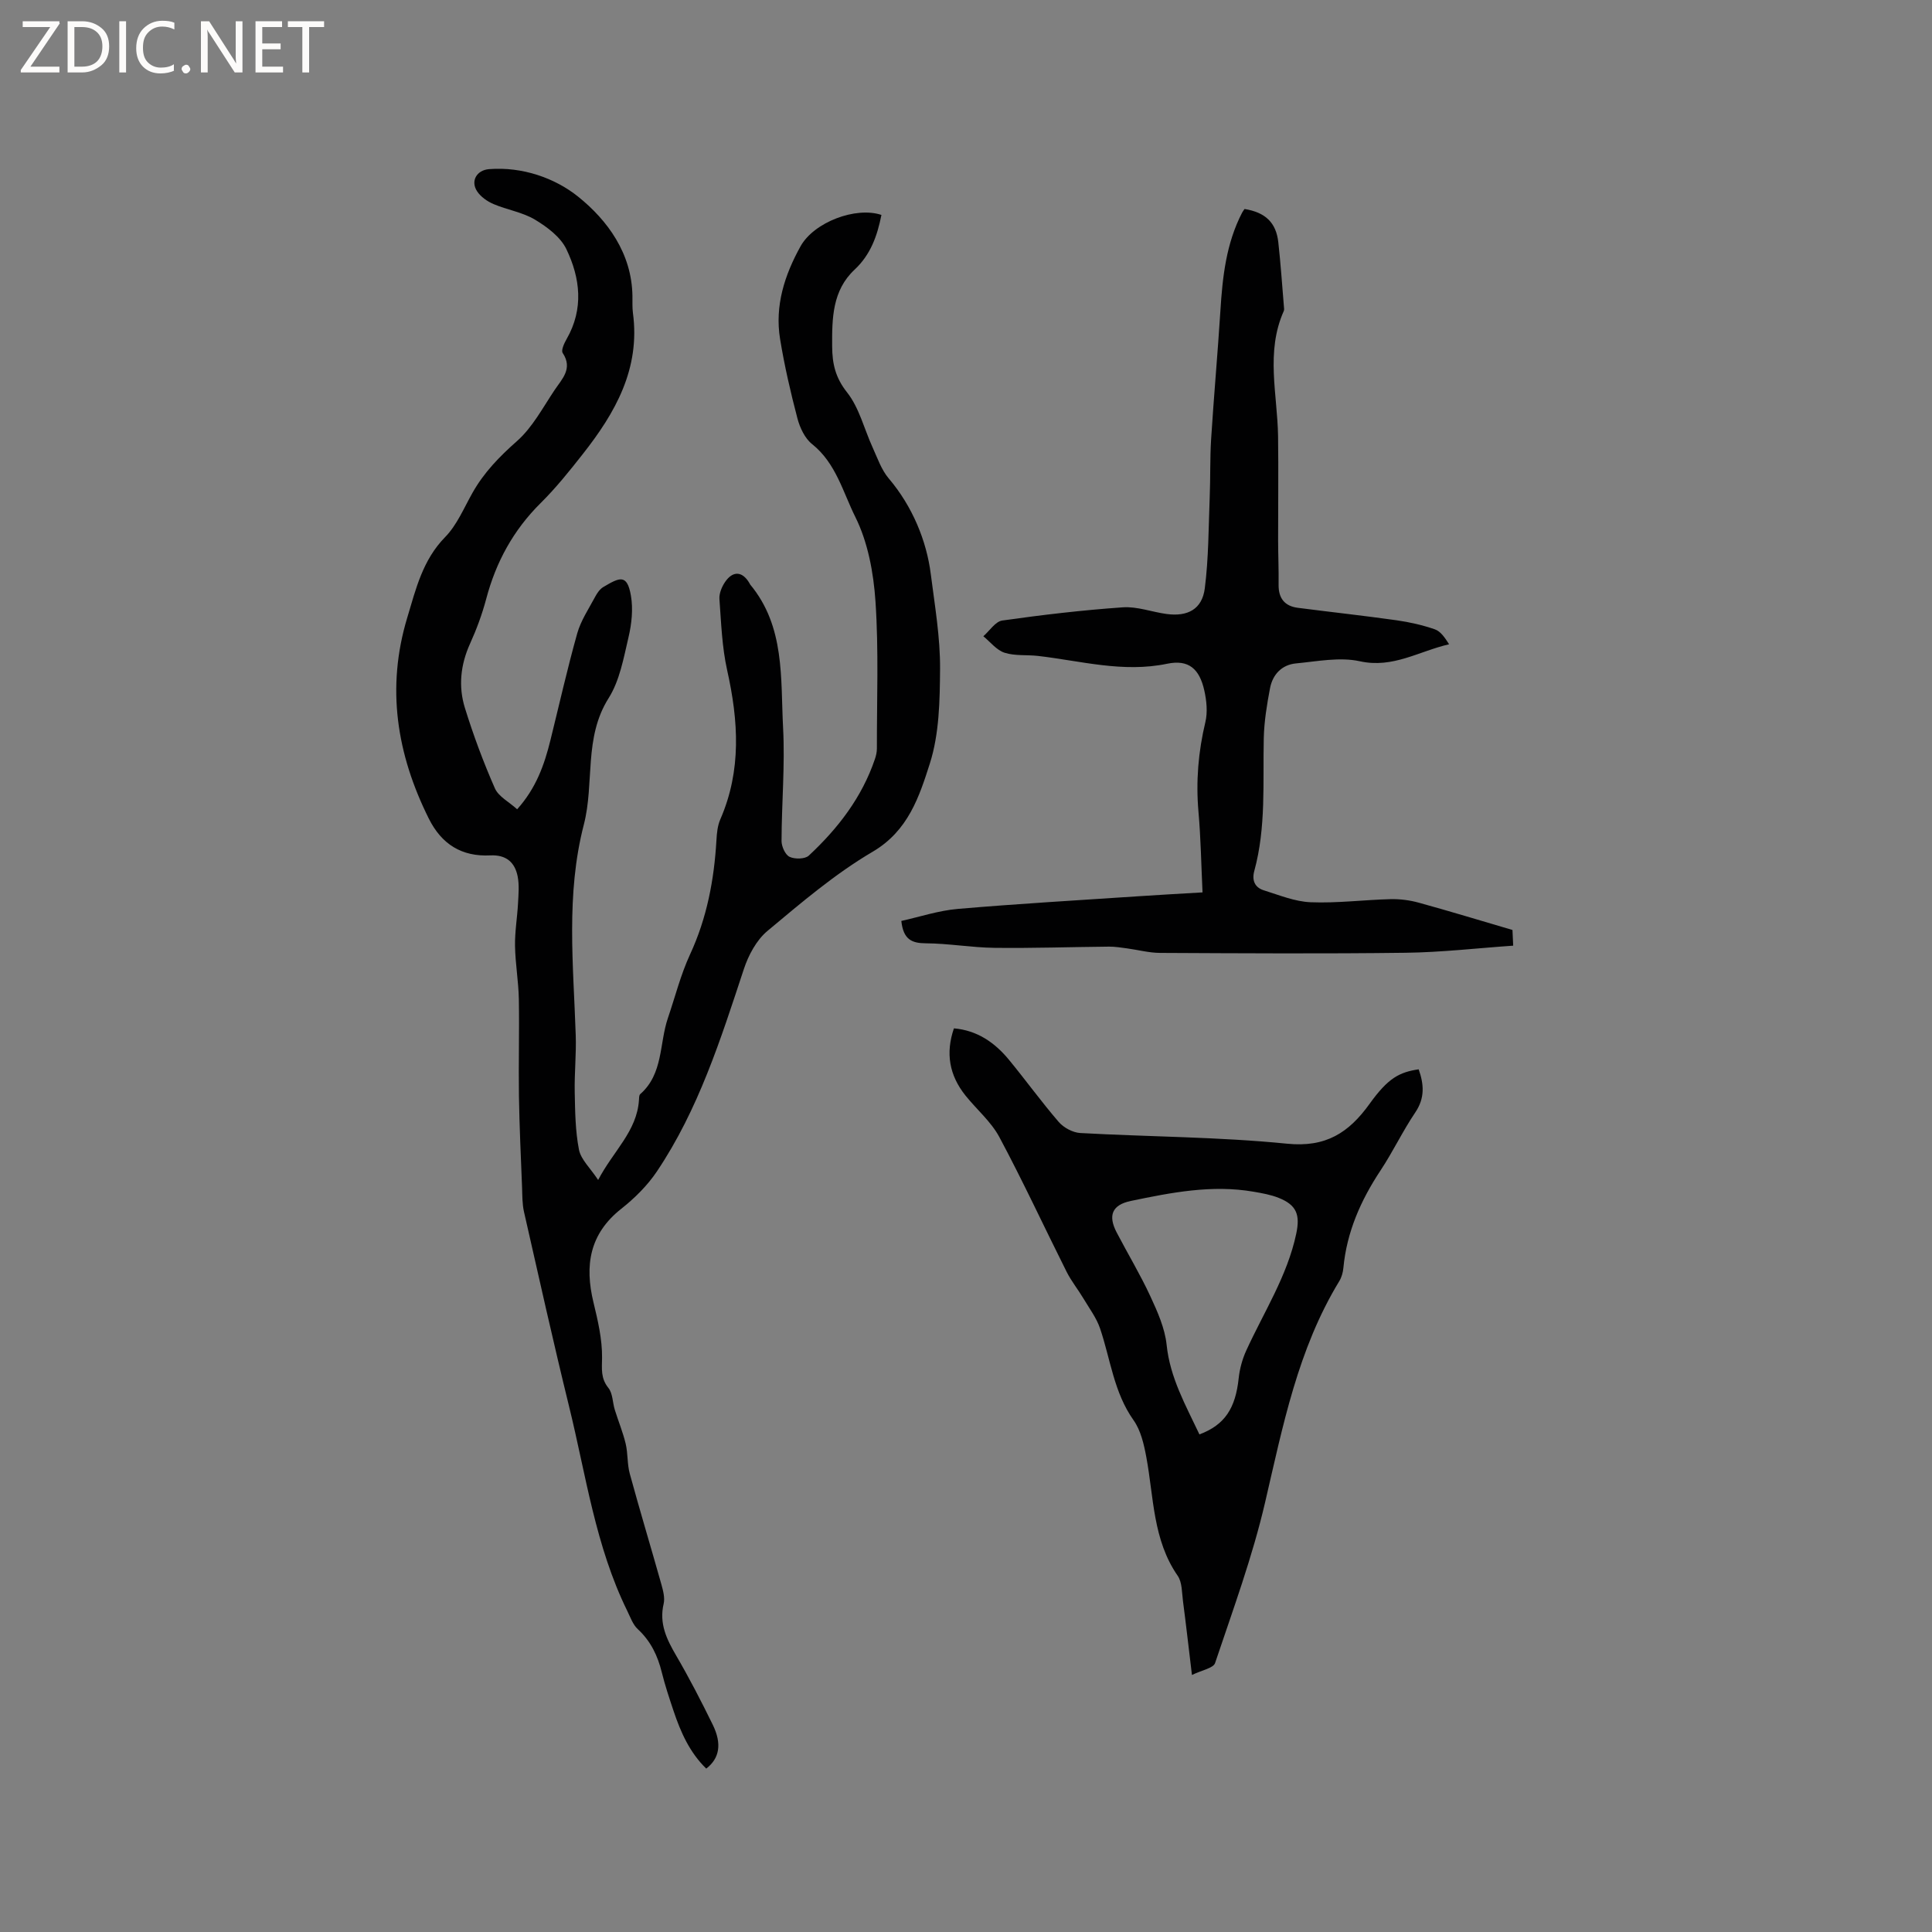<svg enable-background="new 0 0 400 400" viewBox="0 0 400 400" xmlns="http://www.w3.org/2000/svg"><rect x="0" y="0" width="400" height="400" fill="#808080" stroke="none"/><g fill="#fcfbfa"><path d="m12.4 4.8-6.1 9h6v1.2h-8v-.5l6.1-8.9h-5.7v-1.2h7.6v.4z"/><path d="m14 15v-10.6h3c1.6 0 2.9.5 4 1.4s1.6 2.2 1.6 3.8-.5 3-1.6 3.9-2.4 1.5-4 1.5zm1.4-9.4v8.2h1.6c1.3 0 2.4-.4 3.1-1.1s1.1-1.8 1.1-3.1-.4-2.3-1.2-3-1.8-1-3.1-1z"/><path d="m26.1 4.4v10.6h-1.4v-10.6z"/><path d="m36.1 14.6c-.8.4-1.8.6-2.9.6-1.5 0-2.7-.5-3.6-1.4s-1.4-2.2-1.4-3.8c0-1.7.5-3.1 1.5-4.1s2.3-1.6 3.9-1.6c1 0 1.8.1 2.5.4v1.4c-.8-.4-1.6-.6-2.5-.6-1.2 0-2.1.4-2.9 1.2s-1.1 1.8-1.1 3.2c0 1.3.3 2.3 1 3s1.6 1.1 2.7 1.1c1 0 2-.2 2.7-.7v1.3z"/><path d="m37.6 14.3c0-.2.1-.5.3-.6s.4-.3.6-.3c.3 0 .5.1.6.3s.3.4.3.6-.1.4-.3.6-.4.3-.6.3c-.3 0-.5-.1-.6-.3s-.3-.4-.3-.6z"/><path d="m50.2 15h-1.6l-5.3-8.2c-.2-.2-.3-.5-.4-.7 0 .2.1.7.1 1.5v7.4h-1.4v-10.6h1.7l5.2 8.1c.2.4.4.6.4.7 0-.3-.1-.8-.1-1.5v-7.3h1.4z"/><path d="m58.6 15h-5.7v-10.6h5.5v1.2h-4.1v3.4h3.8v1.2h-3.8v3.6h4.3z"/><path d="m67.1 5.6h-3.1v9.4h-1.4v-9.4h-3v-1.2h7.5z"/></g><path d="m182.49 44.5c-.87 4.37-2.25 8.23-5.54 11.31-4.64 4.33-4.7 10.1-4.66 15.93.02 3.57.67 6.45 3.08 9.49 2.53 3.2 3.55 7.59 5.3 11.42 1 2.19 1.81 4.61 3.33 6.4 4.91 5.78 7.84 12.92 8.71 19.82.82 6.45 1.97 13.1 1.92 19.66-.05 6.54-.16 13.4-2.11 19.53-2.19 6.85-4.47 13.95-11.84 18.28-7.8 4.58-14.82 10.58-21.8 16.41-2.27 1.9-3.93 5.02-4.88 7.91-4.79 14.5-9.39 29.06-18 41.88-1.96 2.92-4.61 5.54-7.38 7.73-6.58 5.2-7.6 11.73-5.75 19.37.91 3.76 1.82 7.64 1.78 11.46-.03 2.36-.3 4.25 1.32 6.27.9 1.12.85 2.99 1.31 4.49.73 2.36 1.69 4.66 2.26 7.05.48 2.02.3 4.22.85 6.21 2.09 7.66 4.39 15.26 6.54 22.9.36 1.3.76 2.79.47 4.03-.96 4.08.62 7.34 2.59 10.71 2.72 4.66 5.2 9.47 7.57 14.31 1.95 3.98 1.41 6.98-1.34 9.1-3.43-3.33-5.3-7.55-6.78-11.98-.87-2.61-1.75-5.23-2.41-7.9-.85-3.47-2.29-6.5-4.98-8.99-1.03-.95-1.54-2.48-2.19-3.8-6.58-13.38-8.54-28.1-12.05-42.36-3.28-13.37-6.27-26.8-9.32-40.23-.37-1.62-.34-3.34-.4-5.02-.25-6.34-.55-12.69-.65-19.03-.1-6.67.1-13.35-.02-20.02-.07-3.67-.73-7.33-.79-11-.05-2.92.46-5.85.62-8.79.1-1.88.28-3.82-.08-5.63-.59-2.91-2.39-4.48-5.67-4.32-5.87.29-10.06-2.27-12.73-7.64-6.64-13.33-8.83-27.07-4.46-41.56 1.79-5.95 3.19-11.95 7.85-16.7 2.45-2.5 3.89-6.03 5.66-9.16 2.37-4.21 5.58-7.51 9.22-10.72 3.22-2.85 5.36-6.96 7.82-10.62 1.51-2.25 3.78-4.4 1.64-7.62-.37-.55.32-2.03.82-2.9 3.57-6.23 2.82-12.61-.06-18.6-1.21-2.52-3.98-4.59-6.49-6.1-2.58-1.55-5.78-2.03-8.59-3.23-1.29-.55-2.65-1.5-3.4-2.64-1.42-2.17-.04-4.39 2.46-4.59 6.92-.55 13.68 1.86 18.45 5.69 6.08 4.88 11.13 11.75 11.25 20.58.02 1.17-.05 2.35.1 3.5 1.56 11.54-3.65 20.68-10.39 29.23-2.75 3.5-5.55 7-8.71 10.13-5.65 5.6-9.26 12.21-11.28 19.86-.84 3.16-1.99 6.27-3.34 9.25-1.98 4.37-2.45 8.87-1.06 13.33 1.75 5.64 3.82 11.21 6.2 16.62.75 1.71 2.91 2.8 4.61 4.34 3.93-4.37 5.63-9.21 6.88-14.26 1.83-7.39 3.5-14.83 5.56-22.16.76-2.69 2.42-5.14 3.76-7.66.39-.73.94-1.51 1.62-1.92 3.4-2.02 4.94-2.78 5.73 1.75.49 2.79.16 5.87-.5 8.66-1.01 4.3-1.82 8.95-4.11 12.58-5.19 8.22-2.91 17.59-5.13 26.17-3.75 14.49-2.16 29.06-1.68 43.65.13 3.91-.29 7.84-.21 11.76.08 3.98.12 8.03.88 11.91.4 2.04 2.33 3.78 3.97 6.27 3.13-6 8.03-10.07 8.45-16.55.03-.42.01-1 .26-1.22 4.8-4.21 3.93-10.46 5.73-15.74 1.5-4.4 2.64-8.97 4.58-13.17 3.5-7.55 4.99-15.45 5.47-23.65.08-1.47.23-3.03.81-4.35 4.41-10.13 3.75-20.38 1.41-30.86-1.07-4.8-1.24-9.81-1.6-14.74-.08-1.15.49-2.53 1.17-3.53 1.63-2.39 3.6-2.22 5.04.24.05.09.09.2.15.28 7.26 8.73 6.28 19.46 6.82 29.68.41 7.78-.3 15.62-.32 23.43 0 1.14.77 2.86 1.67 3.28 1.08.51 3.19.48 3.98-.26 6.03-5.62 10.99-12.04 13.68-19.98.24-.7.41-1.45.41-2.18-.02-10.15.39-20.33-.29-30.44-.4-5.94-1.56-12.26-4.17-17.5-2.56-5.13-4.02-11.16-8.95-15.09-1.5-1.19-2.53-3.39-3.04-5.32-1.42-5.42-2.69-10.9-3.59-16.43-1.13-6.88.93-13.26 4.23-19.2 2.78-5.01 11.46-8.28 16.75-6.5z" fill="#010102"/><path d="m248.97 184.76c-.27-5.76-.36-11.25-.84-16.7-.55-6.29-.04-12.42 1.43-18.56.49-2.06.25-4.44-.22-6.54-1-4.47-3.23-6.47-7.69-5.54-9.16 1.91-17.88-.6-26.76-1.62-2.31-.26-4.76.03-6.91-.66-1.66-.54-2.94-2.23-4.39-3.41 1.3-1.13 2.49-3.06 3.93-3.26 8.28-1.17 16.6-2.15 24.94-2.73 2.98-.21 6.03.97 9.07 1.38 4.38.59 7.36-1 7.91-5.31.8-6.26.77-12.63 1.02-18.95.16-3.98.04-7.98.29-11.95.56-8.86 1.36-17.71 1.92-26.57.44-7.02 1.19-13.93 4.49-20.3.14-.28.34-.52.51-.77 4.29.69 6.54 2.8 6.99 6.89.49 4.42.79 8.86 1.16 13.3.03.31.09.67-.03.94-3.79 8.49-1.31 17.25-1.18 25.91.1 7.19 0 14.38.01 21.57.01 3.07.14 6.14.1 9.2-.03 2.78 1.25 4.41 3.98 4.76 6.81.88 13.63 1.62 20.43 2.58 2.69.38 5.39.99 7.95 1.88 1.2.42 2.08 1.74 2.94 3.09-6.26 1.44-11.63 5.03-18.46 3.52-4.18-.92-8.82.02-13.22.44-2.93.27-4.84 2.27-5.39 5.11-.65 3.41-1.22 6.9-1.3 10.36-.21 9.2.51 18.45-1.96 27.49-.54 1.97.11 3.44 1.97 4.02 3.2 1 6.44 2.34 9.71 2.47 5.48.22 10.99-.5 16.5-.64 1.95-.05 3.99.21 5.87.73 6.4 1.76 12.75 3.7 19.4 5.65.03.73.08 1.76.15 3.25-7.52.52-14.88 1.38-22.25 1.47-16.95.22-33.9.11-50.85.03-2.29-.01-4.57-.63-6.86-.94-1.23-.16-2.48-.37-3.71-.36-7.91.07-15.82.35-23.73.25-4.75-.06-9.49-.91-14.24-.94-2.92-.02-4.63-.82-5.04-4.63 3.8-.84 7.71-2.15 11.7-2.49 12.45-1.07 24.93-1.79 37.39-2.62 4.22-.29 8.44-.51 13.27-.8z" fill="#010102"/><path d="m246.78 346.79c-.71-5.88-1.24-10.61-1.86-15.32-.23-1.77-.16-3.87-1.09-5.22-5.17-7.46-4.94-16.24-6.5-24.59-.49-2.63-1.14-5.51-2.64-7.62-4.08-5.76-4.77-12.59-6.92-18.96-.74-2.2-2.22-4.17-3.43-6.2-1.12-1.88-2.52-3.61-3.5-5.55-4.66-9.29-9.03-18.74-13.93-27.9-1.71-3.2-4.69-5.71-7.01-8.6-3.37-4.21-4.16-8.79-2.4-13.92 4.78.41 8.43 2.91 11.38 6.49 3.5 4.25 6.73 8.73 10.32 12.89 1.03 1.19 2.91 2.2 4.46 2.29 14.27.79 28.61.79 42.81 2.21 8.04.81 12.78-2.26 17.1-8.27 3.84-5.35 6.15-6.53 10.15-7.13 1.09 3.08 1.33 5.93-.71 8.94-2.6 3.85-4.61 8.11-7.18 11.99-4.1 6.19-7 12.75-7.7 20.21-.09.92-.36 1.91-.83 2.69-8.6 14.11-11.69 30-15.37 45.81-2.62 11.29-6.66 22.26-10.36 33.28-.35 1.07-2.75 1.47-4.79 2.48zm1.55-49.81c5.26-1.98 7.47-5.4 8.13-11.67.21-1.94.76-3.94 1.57-5.71 3.64-7.97 8.48-15.4 10.34-24.16.83-3.91.11-5.94-3.62-7.43-1.65-.66-3.46-.98-5.22-1.28-8.62-1.49-17.02.17-25.39 1.91-3.89.81-4.79 2.99-2.95 6.52 2.3 4.41 4.88 8.69 6.97 13.2 1.49 3.21 3.02 6.64 3.38 10.09.7 6.78 3.91 12.43 6.79 18.53z" fill="#010102"/></svg>